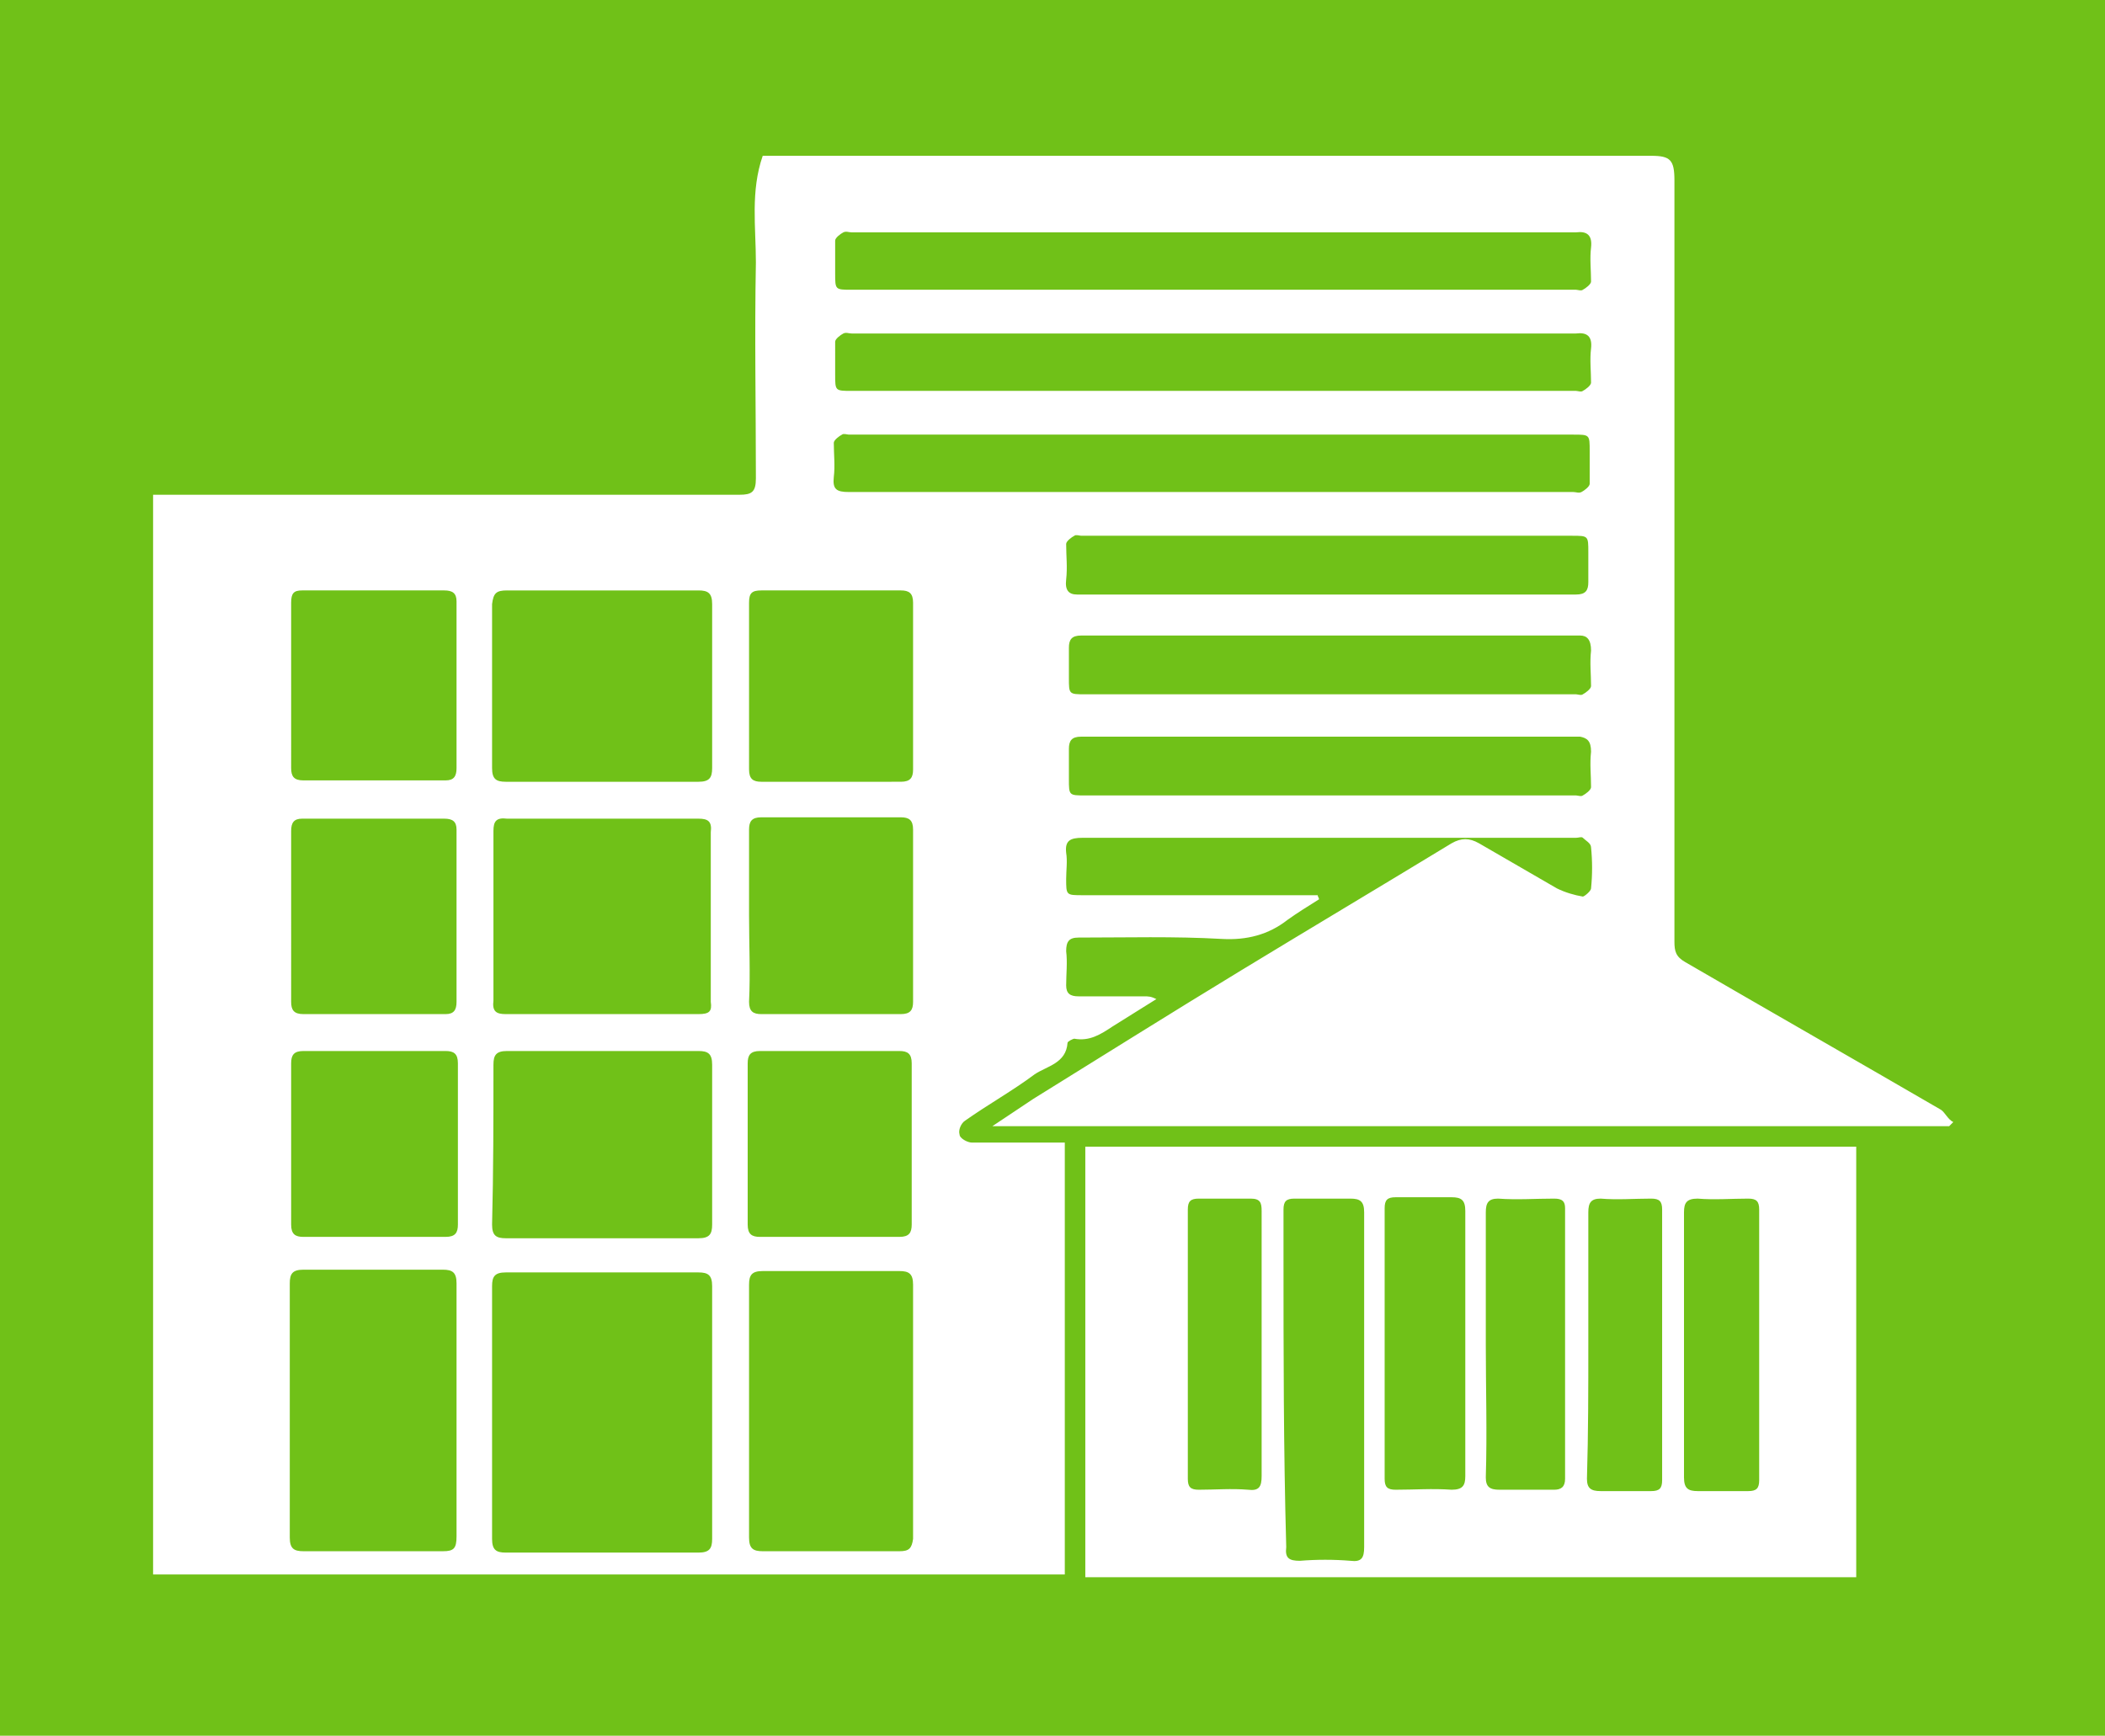 <svg xmlns="http://www.w3.org/2000/svg" viewBox="0 0 154 127" style="enable-background:new 0 0 154 127" xml:space="preserve"><path style="fill:#70c118" d="M0 0h154v127H0z"/><path d="M142 81.2c-6.2-3.6-12.5-7.2-18.7-10.8-.7-.4-.8-.8-.8-1.5V13.2c0-1.5-.3-1.8-1.7-1.8h-65c-.9 2.6-.5 5.2-.5 7.8-.1 5.3 0 10.6 0 15.8 0 1-.3 1.2-1.2 1.2H11.2v79h66.7V83.6h-6.8c-.3 0-.9-.3-.9-.6-.1-.3.1-.8.4-1 1.7-1.2 3.5-2.2 5.1-3.4.9-.6 2.3-.8 2.4-2.3 0-.1.4-.3.5-.3 1.1.2 1.9-.3 2.8-.9 1.1-.7 2.1-1.3 3.2-2-.4-.2-.6-.2-.9-.2h-4.8c-.6 0-.9-.2-.9-.8 0-.8.1-1.7 0-2.5 0-.7.2-1 .9-1 3.5 0 7-.1 10.5.1 1.8.1 3.4-.3 4.8-1.4.7-.5 1.5-1 2.3-1.5 0-.1-.1-.2-.1-.3H79.2c-1.2 0-1.2 0-1.2-1.2 0-.6.1-1.3 0-1.9-.1-.9.3-1.1 1.2-1.1h36.1c.2 0 .4-.1.5 0 .2.2.6.4.6.7.1 1 .1 2 0 3 0 .2-.5.6-.6.6-.6-.1-1.3-.3-1.9-.6l-5.7-3.3c-.7-.4-1.3-.4-2 0-5.1 3.1-10.3 6.2-15.4 9.3-5.1 3.1-10.2 6.3-15.2 9.4l-3 2h70l.3-.3c-.4-.2-.6-.7-.9-.9zm-104.9-38h14c.7 0 1 .2 1 1v12c0 .7-.2 1-1 1H37c-.7 0-1-.2-1-1v-12c.1-.8.3-1 1.1-1zm-3.7 30.1c0 .6-.2.9-.8.9H22.2c-.7 0-.9-.3-.9-.9V60.8c0-.6.2-.9.8-.9h10.4c.6 0 .9.2.9.8v12.6zM22.1 43.2h10.4c.6 0 .9.2.9.8v12.2c0 .6-.2.9-.8.9H22.2c-.7 0-.9-.3-.9-.9V44.1c0-.7.2-.9.8-.9zm-.8 34.6c0-.6.2-.9.9-.9h10.4c.6 0 .9.2.9.9v11.8c0 .6-.2.9-.9.9H22.2c-.6 0-.9-.2-.9-.9V77.8zm11.1 35.7H22.2c-.7 0-1-.2-1-1V93.9c0-.7.2-1 1-1h10.2c.7 0 1 .2 1 1v18.5c0 .9-.2 1.1-1 1.1zm3.7-35.6c0-.7.2-1 1-1h14c.7 0 1 .2 1 1v11.7c0 .7-.2 1-1 1H37c-.7 0-1-.2-1-1 .1-3.9.1-7.8.1-11.7zm16 25.4v9.3c0 .7-.2 1-1 1H37c-.7 0-1-.2-1-1V94.1c0-.7.2-1 1-1h14.1c.7 0 1 .2 1 1v9.2zm-1-29.1H37c-.7 0-1-.2-.9-1V60.8c0-.7.2-1 1-.9h14c.7 0 1 .2.9 1v12.4c.1.7-.1.9-.9.9zm4.6-31h10.2c.6 0 .9.2.9.9v12.2c0 .6-.2.9-.9.9H55.7c-.6 0-.9-.2-.9-.9V44.1c0-.7.2-.9.9-.9zm11 46.4c0 .6-.2.9-.9.9H55.6c-.6 0-.9-.2-.9-.9V77.8c0-.6.2-.9.9-.9h10.2c.6 0 .9.2.9.9v11.8zM54.8 67v-6.3c0-.6.2-.9.9-.9h10.2c.6 0 .9.2.9.9v12.6c0 .6-.2.9-.9.9H55.7c-.6 0-.9-.2-.9-.9.1-2.1 0-4.2 0-6.3zm11 46.5h-10c-.7 0-1-.2-1-1V94c0-.7.2-1 1-1h10c.7 0 1 .2 1 1v18.6c-.1.7-.3.9-1 .9zM62.1 36c-.9 0-1.2-.2-1.1-1.1.1-.8 0-1.7 0-2.5 0-.2.4-.5.6-.6.1-.1.4 0 .5 0h53c1.2 0 1.2 0 1.2 1.2v2.4c0 .2-.4.5-.6.6-.2.1-.4 0-.6 0h-53zM78 42.4c.1-.9 0-1.7 0-2.6 0-.2.4-.5.6-.6.1-.1.4 0 .5 0H115c1.2 0 1.2 0 1.2 1.2v2.2c0 .6-.2.9-.9.9H78.8c-.6 0-.9-.3-.8-1.1zM116.4 55c-.1.9 0 1.7 0 2.6 0 .2-.4.5-.6.6-.1.1-.4 0-.5 0H79.4c-1.2 0-1.2 0-1.2-1.2v-2.2c0-.6.2-.9.9-.9h36.5c.5.1.8.3.8 1.1zm0-7.4c-.1.9 0 1.7 0 2.6 0 .2-.4.5-.6.6-.1.1-.4 0-.5 0H79.4c-1.2 0-1.2 0-1.2-1.2v-2.2c0-.6.2-.9.9-.9h36.5c.5 0 .8.3.8 1.1zm0-22.1c-.1.8 0 1.7 0 2.5 0 .2-.4.5-.6.6-.1.1-.4 0-.5 0h-53c-1.2 0-1.2 0-1.2-1.2V25c0-.2.4-.5.6-.6.2-.1.4 0 .6 0h53c.8-.1 1.2.2 1.1 1.1zm0-7.4c-.1.8 0 1.7 0 2.5 0 .2-.4.5-.6.6-.1.1-.4 0-.5 0h-53c-1.2 0-1.2 0-1.2-1.2v-2.4c0-.2.4-.5.6-.6.2-.1.4 0 .6 0h53c.8-.1 1.2.2 1.1 1.1zm-37 97.3h56.4V83.9H79.4v31.5zm43.8-17v-9.7c0-.7.2-1 1-1 1.2.1 2.5 0 3.7 0 .6 0 .8.2.8.8v19.8c0 .6-.2.8-.8.8h-3.7c-.7 0-1-.2-1-1v-9.7zm-7 0v-9.7c0-.7.2-1 .9-1 1.2.1 2.5 0 3.7 0 .6 0 .8.2.8.8v19.8c0 .6-.2.8-.8.8h-3.7c-.7 0-1-.2-1-.9.1-3.4.1-6.6.1-9.8zm-7.5 0v-9.7c0-.7.2-1 .9-1 1.4.1 2.7 0 4.1 0 .6 0 .8.2.8.7v19.8c0 .6-.3.8-.8.8h-4c-.7 0-1-.2-1-.9.1-3.3 0-6.5 0-9.7zm-7.4-10c0-.6.2-.8.8-.8h4.1c.7 0 1 .2 1 1V108c0 .7-.2 1-1 1-1.4-.1-2.7 0-4.1 0-.6 0-.8-.2-.8-.8V88.4zm-7.4 3.4v-3.3c0-.6.2-.8.8-.8h4.1c.7 0 1 .2 1 1v24.5c0 .8-.2 1.1-1 1-1.2-.1-2.5-.1-3.7 0-.8 0-1.1-.2-1-1-.2-7.2-.2-14.3-.2-21.4zm-7-3.3c0-.6.2-.8.8-.8h3.8c.7 0 .8.3.8.9V108c0 .8-.2 1.1-1 1-1.2-.1-2.4 0-3.6 0-.6 0-.8-.2-.8-.8V88.5z" style="fill:#fff"/></svg>
